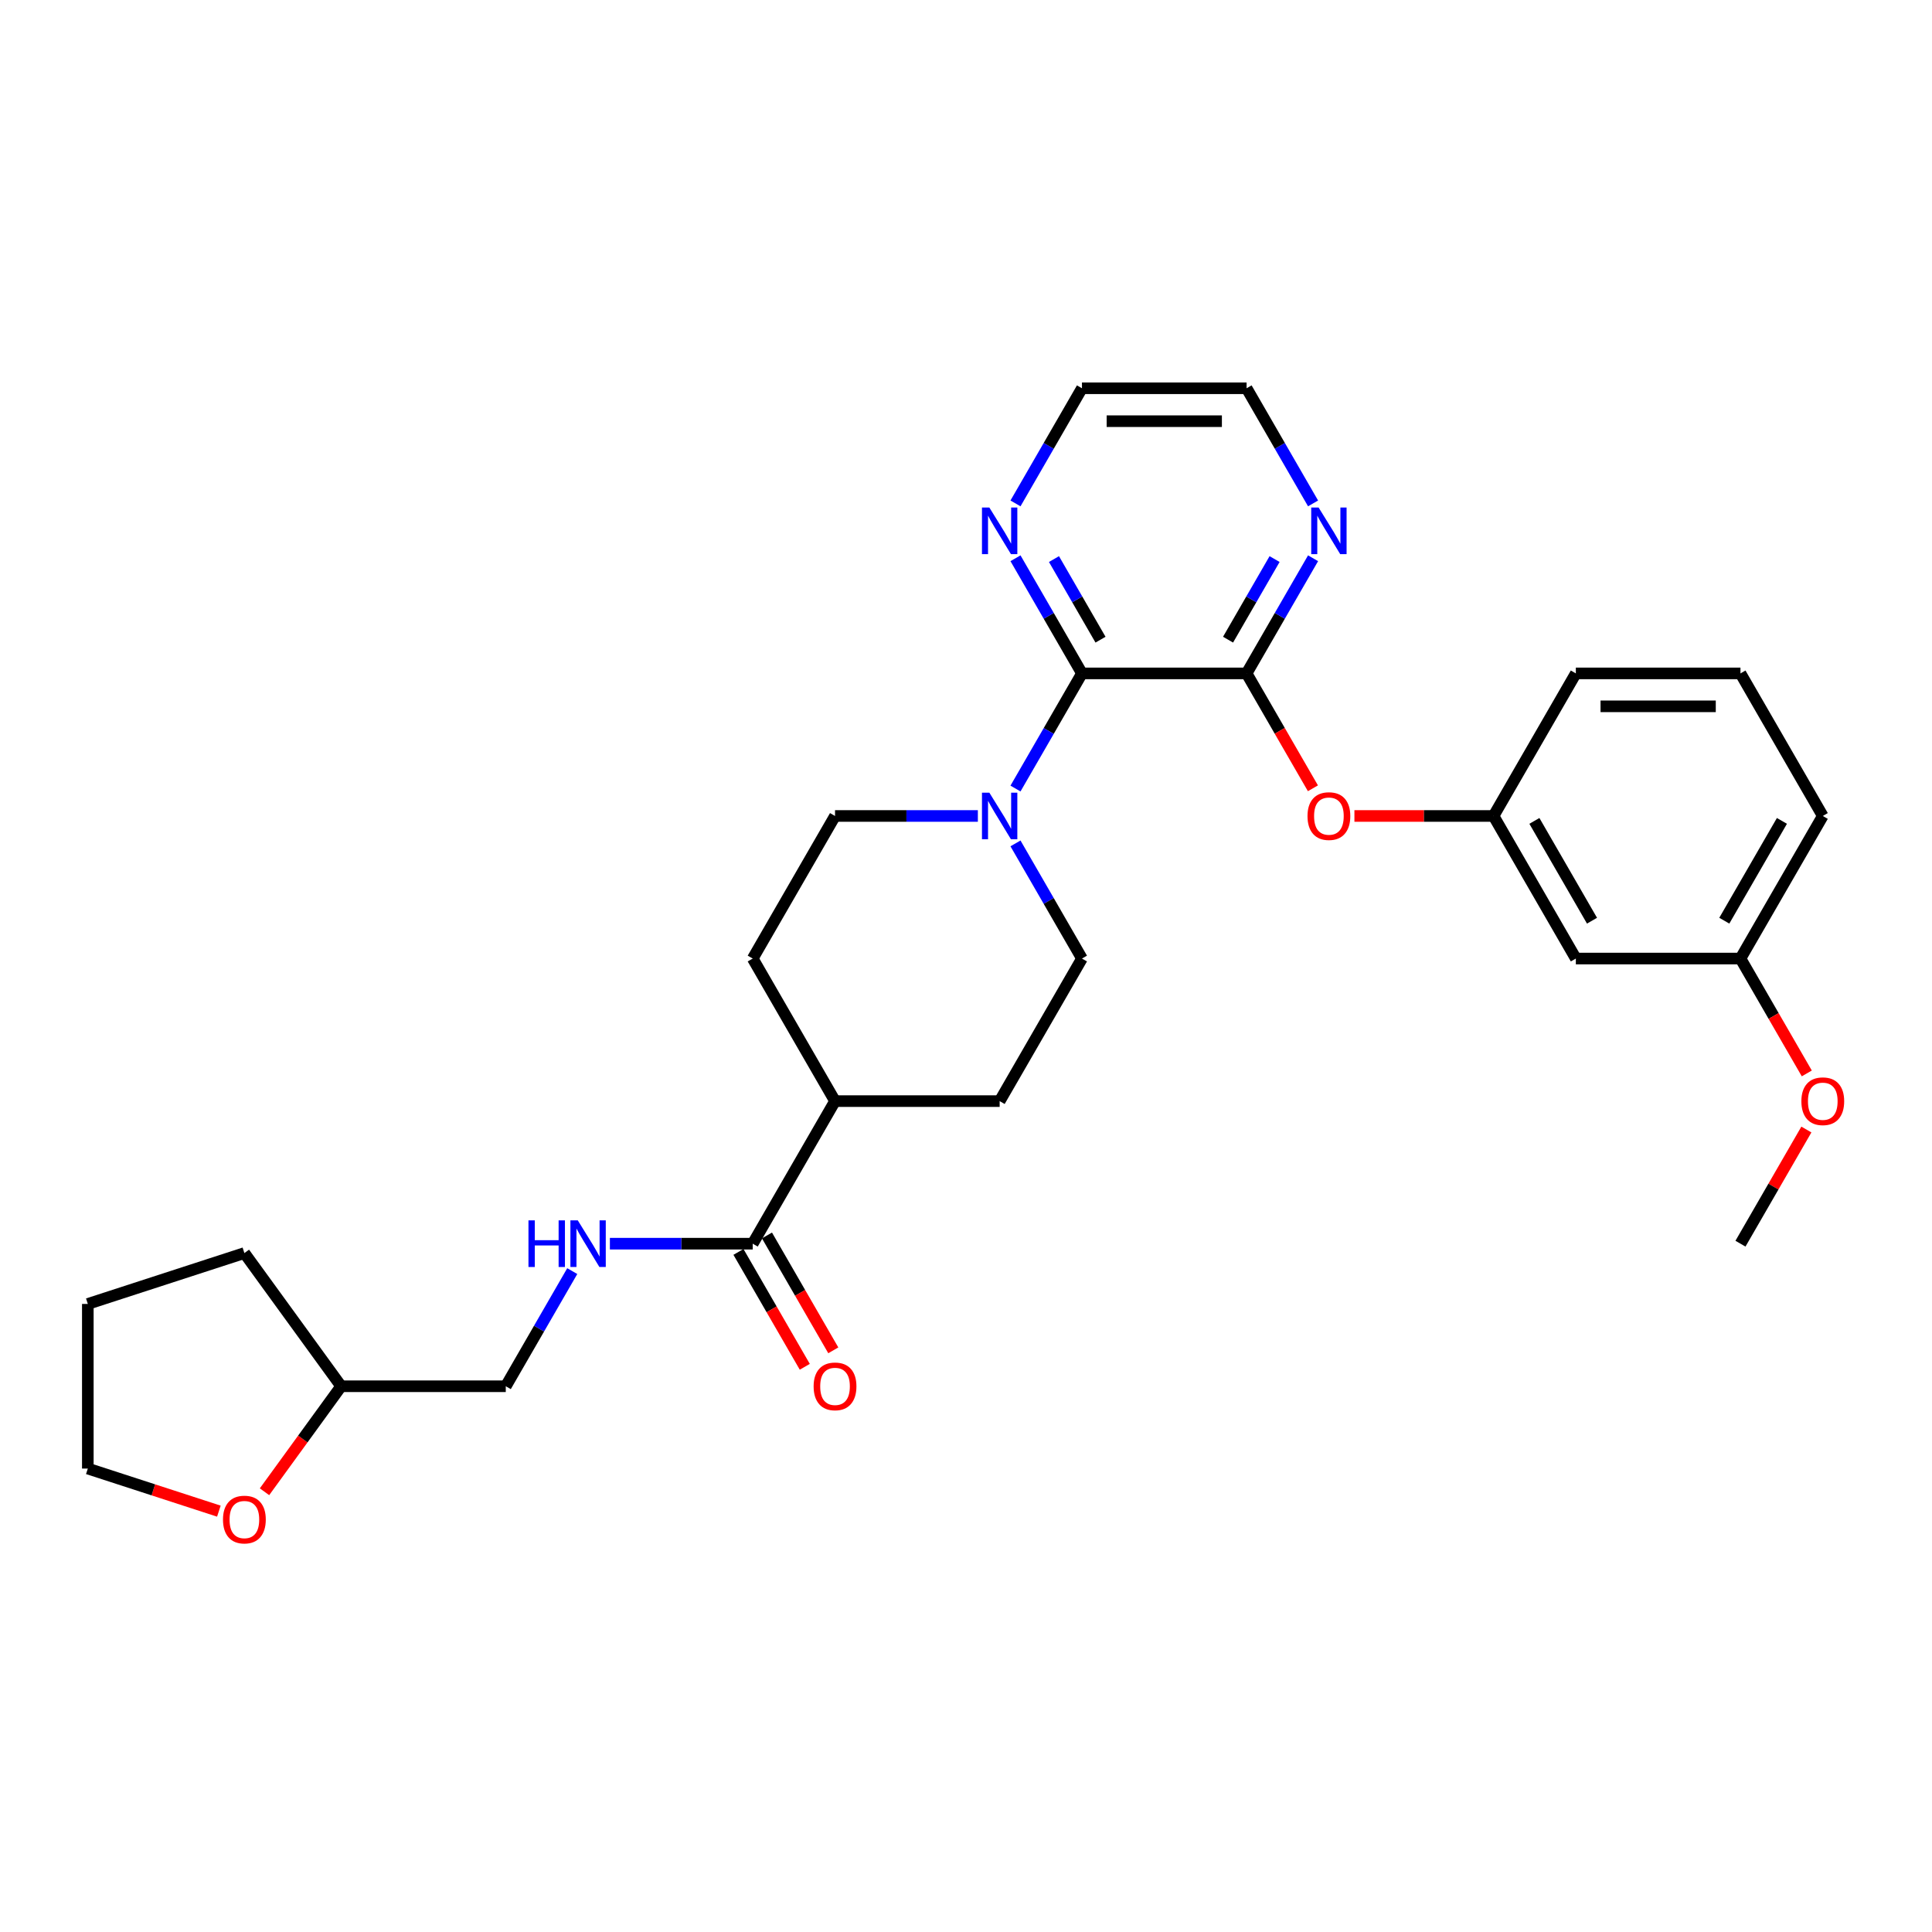 <?xml version='1.0' encoding='iso-8859-1'?>
<svg version='1.1' baseProfile='full'
              xmlns='http://www.w3.org/2000/svg'
                      xmlns:rdkit='http://www.rdkit.org/xml'
                      xmlns:xlink='http://www.w3.org/1999/xlink'
                  xml:space='preserve'
width='1000px' height='1000px' viewBox='0 0 1000 1000'>
<!-- END OF HEADER -->
<rect style='opacity:1.0;fill:#FFFFFF;stroke:none' width='1000' height='1000' x='0' y='0'> </rect>
<path class='bond-0' d='M 560.024,348.552 L 645.234,348.552' style='fill:none;fill-rule:evenodd;stroke:#000000;stroke-width:6px;stroke-linecap:butt;stroke-linejoin:miter;stroke-opacity:1' />
<path class='bond-1' d='M 560.024,348.552 L 542.819,378.351' style='fill:none;fill-rule:evenodd;stroke:#000000;stroke-width:6px;stroke-linecap:butt;stroke-linejoin:miter;stroke-opacity:1' />
<path class='bond-1' d='M 542.819,378.351 L 525.615,408.15' style='fill:none;fill-rule:evenodd;stroke:#0000FF;stroke-width:6px;stroke-linecap:butt;stroke-linejoin:miter;stroke-opacity:1' />
<path class='bond-6' d='M 560.024,348.552 L 542.819,318.753' style='fill:none;fill-rule:evenodd;stroke:#000000;stroke-width:6px;stroke-linecap:butt;stroke-linejoin:miter;stroke-opacity:1' />
<path class='bond-6' d='M 542.819,318.753 L 525.615,288.955' style='fill:none;fill-rule:evenodd;stroke:#0000FF;stroke-width:6px;stroke-linecap:butt;stroke-linejoin:miter;stroke-opacity:1' />
<path class='bond-6' d='M 569.621,331.092 L 557.578,310.233' style='fill:none;fill-rule:evenodd;stroke:#000000;stroke-width:6px;stroke-linecap:butt;stroke-linejoin:miter;stroke-opacity:1' />
<path class='bond-6' d='M 557.578,310.233 L 545.535,289.373' style='fill:none;fill-rule:evenodd;stroke:#0000FF;stroke-width:6px;stroke-linecap:butt;stroke-linejoin:miter;stroke-opacity:1' />
<path class='bond-3' d='M 645.234,348.552 L 662.399,378.283' style='fill:none;fill-rule:evenodd;stroke:#000000;stroke-width:6px;stroke-linecap:butt;stroke-linejoin:miter;stroke-opacity:1' />
<path class='bond-3' d='M 662.399,378.283 L 679.564,408.014' style='fill:none;fill-rule:evenodd;stroke:#FF0000;stroke-width:6px;stroke-linecap:butt;stroke-linejoin:miter;stroke-opacity:1' />
<path class='bond-5' d='M 645.234,348.552 L 662.438,318.753' style='fill:none;fill-rule:evenodd;stroke:#000000;stroke-width:6px;stroke-linecap:butt;stroke-linejoin:miter;stroke-opacity:1' />
<path class='bond-5' d='M 662.438,318.753 L 679.642,288.955' style='fill:none;fill-rule:evenodd;stroke:#0000FF;stroke-width:6px;stroke-linecap:butt;stroke-linejoin:miter;stroke-opacity:1' />
<path class='bond-5' d='M 635.636,331.092 L 647.679,310.233' style='fill:none;fill-rule:evenodd;stroke:#000000;stroke-width:6px;stroke-linecap:butt;stroke-linejoin:miter;stroke-opacity:1' />
<path class='bond-5' d='M 647.679,310.233 L 659.722,289.373' style='fill:none;fill-rule:evenodd;stroke:#0000FF;stroke-width:6px;stroke-linecap:butt;stroke-linejoin:miter;stroke-opacity:1' />
<path class='bond-8' d='M 506.137,422.346 L 469.173,422.346' style='fill:none;fill-rule:evenodd;stroke:#0000FF;stroke-width:6px;stroke-linecap:butt;stroke-linejoin:miter;stroke-opacity:1' />
<path class='bond-8' d='M 469.173,422.346 L 432.209,422.346' style='fill:none;fill-rule:evenodd;stroke:#000000;stroke-width:6px;stroke-linecap:butt;stroke-linejoin:miter;stroke-opacity:1' />
<path class='bond-9' d='M 525.615,436.542 L 542.819,466.341' style='fill:none;fill-rule:evenodd;stroke:#0000FF;stroke-width:6px;stroke-linecap:butt;stroke-linejoin:miter;stroke-opacity:1' />
<path class='bond-9' d='M 542.819,466.341 L 560.024,496.14' style='fill:none;fill-rule:evenodd;stroke:#000000;stroke-width:6px;stroke-linecap:butt;stroke-linejoin:miter;stroke-opacity:1' />
<path class='bond-2' d='M 389.604,643.728 L 432.209,569.934' style='fill:none;fill-rule:evenodd;stroke:#000000;stroke-width:6px;stroke-linecap:butt;stroke-linejoin:miter;stroke-opacity:1' />
<path class='bond-4' d='M 389.604,643.728 L 352.64,643.728' style='fill:none;fill-rule:evenodd;stroke:#000000;stroke-width:6px;stroke-linecap:butt;stroke-linejoin:miter;stroke-opacity:1' />
<path class='bond-4' d='M 352.64,643.728 L 315.676,643.728' style='fill:none;fill-rule:evenodd;stroke:#0000FF;stroke-width:6px;stroke-linecap:butt;stroke-linejoin:miter;stroke-opacity:1' />
<path class='bond-11' d='M 382.224,647.989 L 399.39,677.72' style='fill:none;fill-rule:evenodd;stroke:#000000;stroke-width:6px;stroke-linecap:butt;stroke-linejoin:miter;stroke-opacity:1' />
<path class='bond-11' d='M 399.39,677.72 L 416.555,707.45' style='fill:none;fill-rule:evenodd;stroke:#FF0000;stroke-width:6px;stroke-linecap:butt;stroke-linejoin:miter;stroke-opacity:1' />
<path class='bond-11' d='M 396.983,639.468 L 414.148,669.199' style='fill:none;fill-rule:evenodd;stroke:#000000;stroke-width:6px;stroke-linecap:butt;stroke-linejoin:miter;stroke-opacity:1' />
<path class='bond-11' d='M 414.148,669.199 L 431.313,698.929' style='fill:none;fill-rule:evenodd;stroke:#FF0000;stroke-width:6px;stroke-linecap:butt;stroke-linejoin:miter;stroke-opacity:1' />
<path class='bond-10' d='M 701.046,422.346 L 737.047,422.346' style='fill:none;fill-rule:evenodd;stroke:#FF0000;stroke-width:6px;stroke-linecap:butt;stroke-linejoin:miter;stroke-opacity:1' />
<path class='bond-10' d='M 737.047,422.346 L 773.048,422.346' style='fill:none;fill-rule:evenodd;stroke:#000000;stroke-width:6px;stroke-linecap:butt;stroke-linejoin:miter;stroke-opacity:1' />
<path class='bond-16' d='M 296.198,657.924 L 278.993,687.723' style='fill:none;fill-rule:evenodd;stroke:#0000FF;stroke-width:6px;stroke-linecap:butt;stroke-linejoin:miter;stroke-opacity:1' />
<path class='bond-16' d='M 278.993,687.723 L 261.789,717.522' style='fill:none;fill-rule:evenodd;stroke:#000000;stroke-width:6px;stroke-linecap:butt;stroke-linejoin:miter;stroke-opacity:1' />
<path class='bond-29' d='M 679.642,260.563 L 662.438,230.764' style='fill:none;fill-rule:evenodd;stroke:#0000FF;stroke-width:6px;stroke-linecap:butt;stroke-linejoin:miter;stroke-opacity:1' />
<path class='bond-29' d='M 662.438,230.764 L 645.234,200.965' style='fill:none;fill-rule:evenodd;stroke:#000000;stroke-width:6px;stroke-linecap:butt;stroke-linejoin:miter;stroke-opacity:1' />
<path class='bond-22' d='M 525.615,260.563 L 542.819,230.764' style='fill:none;fill-rule:evenodd;stroke:#0000FF;stroke-width:6px;stroke-linecap:butt;stroke-linejoin:miter;stroke-opacity:1' />
<path class='bond-22' d='M 542.819,230.764 L 560.024,200.965' style='fill:none;fill-rule:evenodd;stroke:#000000;stroke-width:6px;stroke-linecap:butt;stroke-linejoin:miter;stroke-opacity:1' />
<path class='bond-7' d='M 432.209,569.934 L 517.419,569.934' style='fill:none;fill-rule:evenodd;stroke:#000000;stroke-width:6px;stroke-linecap:butt;stroke-linejoin:miter;stroke-opacity:1' />
<path class='bond-30' d='M 432.209,569.934 L 389.604,496.14' style='fill:none;fill-rule:evenodd;stroke:#000000;stroke-width:6px;stroke-linecap:butt;stroke-linejoin:miter;stroke-opacity:1' />
<path class='bond-14' d='M 432.209,422.346 L 389.604,496.14' style='fill:none;fill-rule:evenodd;stroke:#000000;stroke-width:6px;stroke-linecap:butt;stroke-linejoin:miter;stroke-opacity:1' />
<path class='bond-15' d='M 560.024,496.14 L 517.419,569.934' style='fill:none;fill-rule:evenodd;stroke:#000000;stroke-width:6px;stroke-linecap:butt;stroke-linejoin:miter;stroke-opacity:1' />
<path class='bond-12' d='M 773.048,422.346 L 815.653,496.14' style='fill:none;fill-rule:evenodd;stroke:#000000;stroke-width:6px;stroke-linecap:butt;stroke-linejoin:miter;stroke-opacity:1' />
<path class='bond-12' d='M 794.198,424.895 L 824.021,476.55' style='fill:none;fill-rule:evenodd;stroke:#000000;stroke-width:6px;stroke-linecap:butt;stroke-linejoin:miter;stroke-opacity:1' />
<path class='bond-23' d='M 773.048,422.346 L 815.653,348.552' style='fill:none;fill-rule:evenodd;stroke:#000000;stroke-width:6px;stroke-linecap:butt;stroke-linejoin:miter;stroke-opacity:1' />
<path class='bond-17' d='M 815.653,496.14 L 900.863,496.14' style='fill:none;fill-rule:evenodd;stroke:#000000;stroke-width:6px;stroke-linecap:butt;stroke-linejoin:miter;stroke-opacity:1' />
<path class='bond-13' d='M 136.907,772.126 L 156.743,744.824' style='fill:none;fill-rule:evenodd;stroke:#FF0000;stroke-width:6px;stroke-linecap:butt;stroke-linejoin:miter;stroke-opacity:1' />
<path class='bond-13' d='M 156.743,744.824 L 176.579,717.522' style='fill:none;fill-rule:evenodd;stroke:#000000;stroke-width:6px;stroke-linecap:butt;stroke-linejoin:miter;stroke-opacity:1' />
<path class='bond-24' d='M 113.286,782.167 L 79.371,771.147' style='fill:none;fill-rule:evenodd;stroke:#FF0000;stroke-width:6px;stroke-linecap:butt;stroke-linejoin:miter;stroke-opacity:1' />
<path class='bond-24' d='M 79.371,771.147 L 45.455,760.127' style='fill:none;fill-rule:evenodd;stroke:#000000;stroke-width:6px;stroke-linecap:butt;stroke-linejoin:miter;stroke-opacity:1' />
<path class='bond-18' d='M 261.789,717.522 L 176.579,717.522' style='fill:none;fill-rule:evenodd;stroke:#000000;stroke-width:6px;stroke-linecap:butt;stroke-linejoin:miter;stroke-opacity:1' />
<path class='bond-19' d='M 900.863,496.14 L 918.028,525.871' style='fill:none;fill-rule:evenodd;stroke:#000000;stroke-width:6px;stroke-linecap:butt;stroke-linejoin:miter;stroke-opacity:1' />
<path class='bond-19' d='M 918.028,525.871 L 935.193,555.602' style='fill:none;fill-rule:evenodd;stroke:#FF0000;stroke-width:6px;stroke-linecap:butt;stroke-linejoin:miter;stroke-opacity:1' />
<path class='bond-31' d='M 900.863,496.14 L 943.468,422.346' style='fill:none;fill-rule:evenodd;stroke:#000000;stroke-width:6px;stroke-linecap:butt;stroke-linejoin:miter;stroke-opacity:1' />
<path class='bond-31' d='M 892.495,476.55 L 922.319,424.895' style='fill:none;fill-rule:evenodd;stroke:#000000;stroke-width:6px;stroke-linecap:butt;stroke-linejoin:miter;stroke-opacity:1' />
<path class='bond-27' d='M 176.579,717.522 L 126.494,648.586' style='fill:none;fill-rule:evenodd;stroke:#000000;stroke-width:6px;stroke-linecap:butt;stroke-linejoin:miter;stroke-opacity:1' />
<path class='bond-26' d='M 934.977,584.642 L 917.92,614.185' style='fill:none;fill-rule:evenodd;stroke:#FF0000;stroke-width:6px;stroke-linecap:butt;stroke-linejoin:miter;stroke-opacity:1' />
<path class='bond-26' d='M 917.92,614.185 L 900.863,643.728' style='fill:none;fill-rule:evenodd;stroke:#000000;stroke-width:6px;stroke-linecap:butt;stroke-linejoin:miter;stroke-opacity:1' />
<path class='bond-20' d='M 645.234,200.965 L 560.024,200.965' style='fill:none;fill-rule:evenodd;stroke:#000000;stroke-width:6px;stroke-linecap:butt;stroke-linejoin:miter;stroke-opacity:1' />
<path class='bond-20' d='M 632.452,218.007 L 572.805,218.007' style='fill:none;fill-rule:evenodd;stroke:#000000;stroke-width:6px;stroke-linecap:butt;stroke-linejoin:miter;stroke-opacity:1' />
<path class='bond-21' d='M 900.863,348.552 L 815.653,348.552' style='fill:none;fill-rule:evenodd;stroke:#000000;stroke-width:6px;stroke-linecap:butt;stroke-linejoin:miter;stroke-opacity:1' />
<path class='bond-21' d='M 888.082,365.594 L 828.435,365.594' style='fill:none;fill-rule:evenodd;stroke:#000000;stroke-width:6px;stroke-linecap:butt;stroke-linejoin:miter;stroke-opacity:1' />
<path class='bond-25' d='M 900.863,348.552 L 943.468,422.346' style='fill:none;fill-rule:evenodd;stroke:#000000;stroke-width:6px;stroke-linecap:butt;stroke-linejoin:miter;stroke-opacity:1' />
<path class='bond-32' d='M 45.455,760.127 L 45.455,674.917' style='fill:none;fill-rule:evenodd;stroke:#000000;stroke-width:6px;stroke-linecap:butt;stroke-linejoin:miter;stroke-opacity:1' />
<path class='bond-28' d='M 126.494,648.586 L 45.455,674.917' style='fill:none;fill-rule:evenodd;stroke:#000000;stroke-width:6px;stroke-linecap:butt;stroke-linejoin:miter;stroke-opacity:1' />
<path  class='atom-2' d='M 512.085 410.281
L 519.992 423.062
Q 520.776 424.323, 522.037 426.607
Q 523.298 428.891, 523.366 429.027
L 523.366 410.281
L 526.57 410.281
L 526.57 434.412
L 523.264 434.412
L 514.777 420.438
Q 513.789 418.802, 512.732 416.927
Q 511.71 415.052, 511.403 414.473
L 511.403 434.412
L 508.267 434.412
L 508.267 410.281
L 512.085 410.281
' fill='#0000FF'/>
<path  class='atom-4' d='M 676.761 422.415
Q 676.761 416.62, 679.624 413.382
Q 682.487 410.144, 687.838 410.144
Q 693.19 410.144, 696.053 413.382
Q 698.916 416.62, 698.916 422.415
Q 698.916 428.277, 696.019 431.617
Q 693.121 434.923, 687.838 434.923
Q 682.521 434.923, 679.624 431.617
Q 676.761 428.311, 676.761 422.415
M 687.838 432.197
Q 691.52 432.197, 693.496 429.743
Q 695.507 427.255, 695.507 422.415
Q 695.507 417.677, 693.496 415.291
Q 691.52 412.871, 687.838 412.871
Q 684.157 412.871, 682.146 415.257
Q 680.17 417.643, 680.17 422.415
Q 680.17 427.289, 682.146 429.743
Q 684.157 432.197, 687.838 432.197
' fill='#FF0000'/>
<path  class='atom-5' d='M 273.531 631.662
L 276.803 631.662
L 276.803 641.922
L 289.141 641.922
L 289.141 631.662
L 292.413 631.662
L 292.413 655.794
L 289.141 655.794
L 289.141 644.648
L 276.803 644.648
L 276.803 655.794
L 273.531 655.794
L 273.531 631.662
' fill='#0000FF'/>
<path  class='atom-5' d='M 299.06 631.662
L 306.967 644.444
Q 307.751 645.705, 309.012 647.989
Q 310.273 650.272, 310.342 650.409
L 310.342 631.662
L 313.545 631.662
L 313.545 655.794
L 310.239 655.794
L 301.752 641.82
Q 300.764 640.183, 299.707 638.309
Q 298.685 636.434, 298.378 635.855
L 298.378 655.794
L 295.242 655.794
L 295.242 631.662
L 299.06 631.662
' fill='#0000FF'/>
<path  class='atom-6' d='M 682.504 262.693
L 690.412 275.474
Q 691.196 276.735, 692.457 279.019
Q 693.718 281.303, 693.786 281.439
L 693.786 262.693
L 696.99 262.693
L 696.99 286.824
L 693.684 286.824
L 685.197 272.85
Q 684.209 271.214, 683.152 269.339
Q 682.129 267.465, 681.823 266.885
L 681.823 286.824
L 678.687 286.824
L 678.687 262.693
L 682.504 262.693
' fill='#0000FF'/>
<path  class='atom-7' d='M 512.085 262.693
L 519.992 275.474
Q 520.776 276.735, 522.037 279.019
Q 523.298 281.303, 523.366 281.439
L 523.366 262.693
L 526.57 262.693
L 526.57 286.824
L 523.264 286.824
L 514.777 272.85
Q 513.789 271.214, 512.732 269.339
Q 511.71 267.465, 511.403 266.885
L 511.403 286.824
L 508.267 286.824
L 508.267 262.693
L 512.085 262.693
' fill='#0000FF'/>
<path  class='atom-12' d='M 421.131 717.59
Q 421.131 711.796, 423.995 708.558
Q 426.858 705.32, 432.209 705.32
Q 437.56 705.32, 440.423 708.558
Q 443.286 711.796, 443.286 717.59
Q 443.286 723.453, 440.389 726.793
Q 437.492 730.099, 432.209 730.099
Q 426.892 730.099, 423.995 726.793
Q 421.131 723.487, 421.131 717.59
M 432.209 727.372
Q 435.89 727.372, 437.867 724.918
Q 439.878 722.43, 439.878 717.59
Q 439.878 712.853, 437.867 710.467
Q 435.89 708.047, 432.209 708.047
Q 428.528 708.047, 426.517 710.433
Q 424.54 712.819, 424.54 717.59
Q 424.54 722.464, 426.517 724.918
Q 428.528 727.372, 432.209 727.372
' fill='#FF0000'/>
<path  class='atom-14' d='M 115.417 786.527
Q 115.417 780.732, 118.28 777.494
Q 121.143 774.256, 126.494 774.256
Q 131.845 774.256, 134.708 777.494
Q 137.571 780.732, 137.571 786.527
Q 137.571 792.389, 134.674 795.729
Q 131.777 799.035, 126.494 799.035
Q 121.177 799.035, 118.28 795.729
Q 115.417 792.423, 115.417 786.527
M 126.494 796.309
Q 130.175 796.309, 132.152 793.855
Q 134.163 791.367, 134.163 786.527
Q 134.163 781.789, 132.152 779.403
Q 130.175 776.983, 126.494 776.983
Q 122.813 776.983, 120.802 779.369
Q 118.825 781.755, 118.825 786.527
Q 118.825 791.401, 120.802 793.855
Q 122.813 796.309, 126.494 796.309
' fill='#FF0000'/>
<path  class='atom-20' d='M 932.391 570.002
Q 932.391 564.208, 935.254 560.97
Q 938.117 557.732, 943.468 557.732
Q 948.819 557.732, 951.682 560.97
Q 954.545 564.208, 954.545 570.002
Q 954.545 575.865, 951.648 579.205
Q 948.751 582.511, 943.468 582.511
Q 938.151 582.511, 935.254 579.205
Q 932.391 575.899, 932.391 570.002
M 943.468 579.785
Q 947.149 579.785, 949.126 577.331
Q 951.137 574.842, 951.137 570.002
Q 951.137 565.265, 949.126 562.879
Q 947.149 560.459, 943.468 560.459
Q 939.787 560.459, 937.776 562.845
Q 935.799 565.231, 935.799 570.002
Q 935.799 574.876, 937.776 577.331
Q 939.787 579.785, 943.468 579.785
' fill='#FF0000'/>
</svg>
